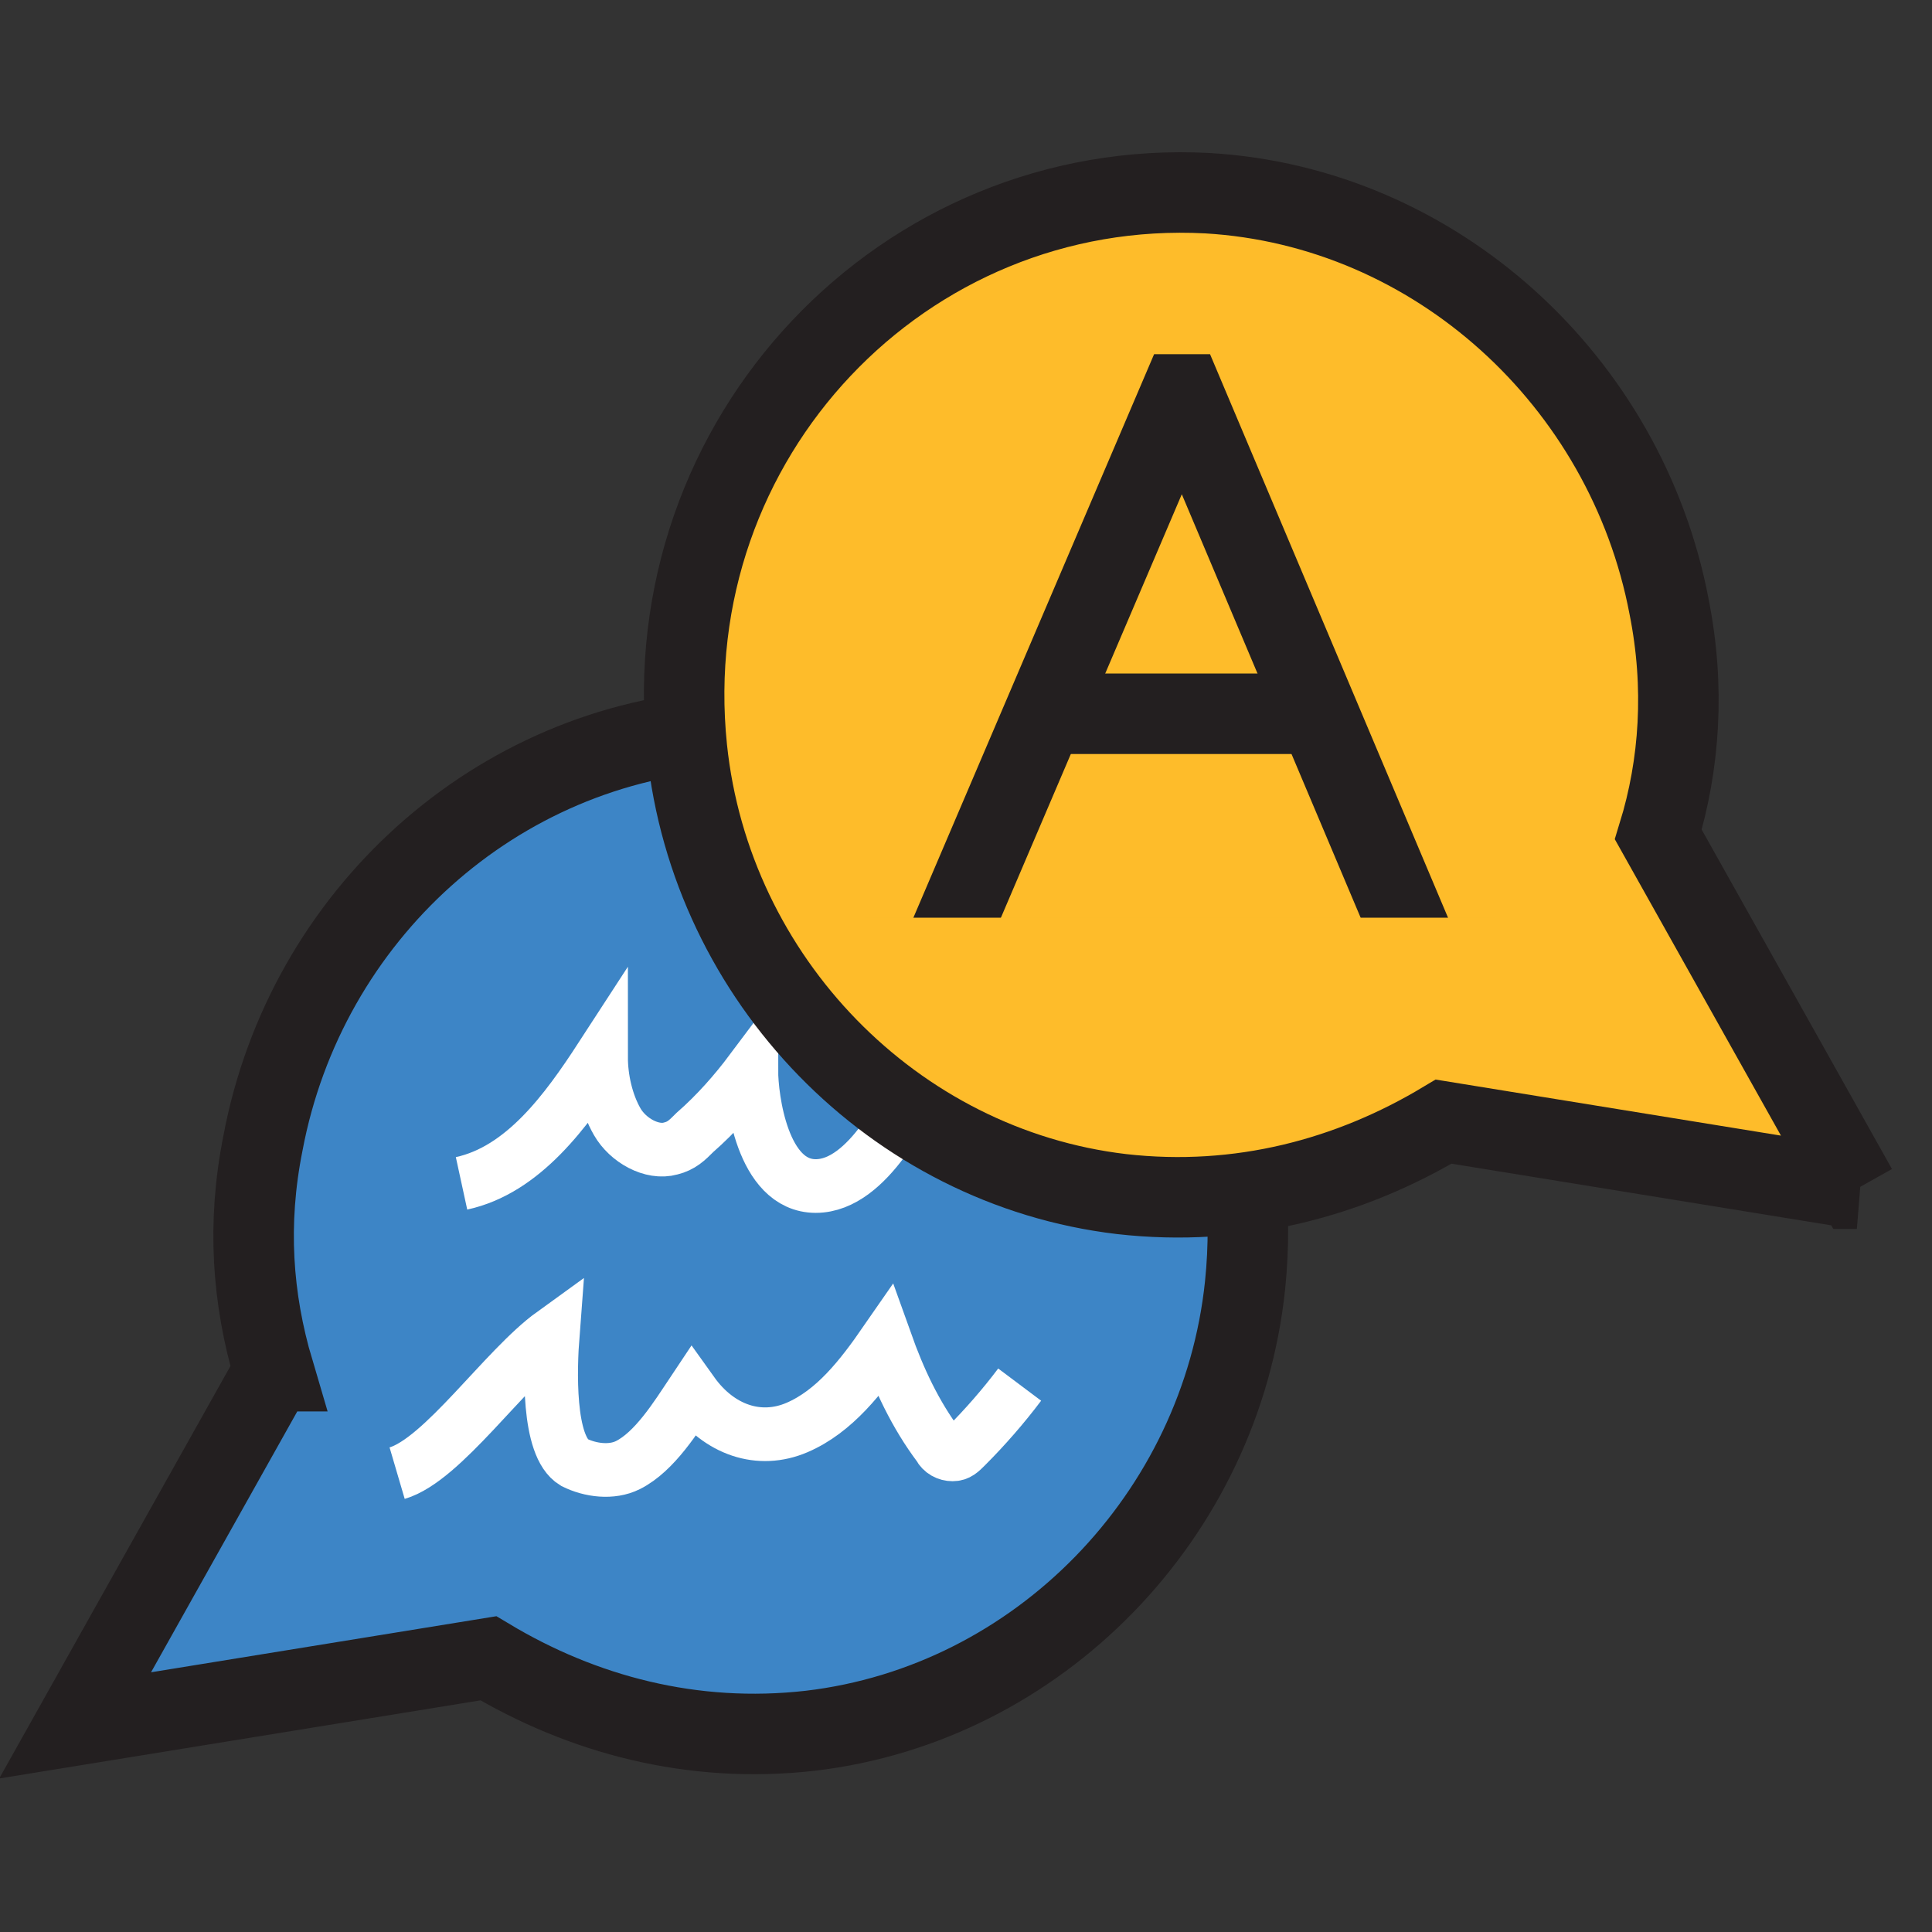 <?xml version="1.0" encoding="UTF-8"?>
<svg id="Design" xmlns="http://www.w3.org/2000/svg" version="1.1" viewBox="0 0 72 72">
  <rect x="0" y="0" width="72" height="72" fill="#333333" stroke="none"/>
  <!-- Generator: Adobe Illustrator 29.2.1, SVG Export Plug-In . SVG Version: 2.1.0 Build 116)  -->
  <defs>
    <style>
      .st0 {
        fill: #3d85c6;
      }

      .st0, .st1, .st2 {
        stroke: #231f20;
        stroke-width: 3px;
      }

      .st0, .st1, .st2, .st3 {
        stroke-miterlimit: 10;
      }

      .st1, .st3 {
        fill: none;
      }

      .st4, .st2 {
        fill: #febc2a;
      }

      .st3 {
        stroke: #fff;
        stroke-width: 2px;
      }
    </style>
  </defs>
  <g>
    <path class="st0" d="M10.2,51.1c-.8-2.7-1-5.5-.4-8.5,1.6-8.5,8.7-14.9,17.2-15.4,11.4-.6,20.6,9.1,19.4,20.7-.9,8.6-7.7,15.6-16.2,16.6-4.4.5-8.5-.6-12-2.7l-15.4,2.5,7.4-13.2Z"/>
    <path class="st3" d="M14.8,54.9c1.7-.5,4-3.9,5.8-5.2-.1,1.3-.2,4.2.8,4.8.6.3,1.4.4,2,.1,1-.5,1.8-1.8,2.4-2.7,1,1.4,2.5,1.9,3.9,1.3s2.4-1.9,3.3-3.2c.5,1.4,1.1,2.7,2,3.9.1.2.3.3.5.3.2,0,.3-.1.5-.3.7-.7,1.4-1.5,2-2.3"/>
    <path class="st3" d="M17.2,44.1c2.3-.5,3.9-2.7,5.2-4.7,0,.8.2,1.7.6,2.4s1.3,1.2,2,1c.4-.1.6-.3.9-.6.8-.7,1.5-1.5,2.1-2.3,0,1,.4,4.3,2.4,4.3s3.4-3.2,3.8-3.8"/>
  </g>
  <g>
    <path class="st2" d="M69.2,44.3l-7.4-13.2c.8-2.6,1-5.5.4-8.5-1.6-8.4-8.7-14.9-17.2-15.4-11.3-.6-20.6,9.1-19.4,20.7.9,8.6,7.7,15.6,16.2,16.6,4.4.5,8.5-.6,12-2.7l15.4,2.5Z"/>
    <g>
      <g>
        <polyline class="st1" points="52.8 35.3 44.1 14.7 44 14.7 35.2 35.3"/>
        <line class="st1" x1="39" y1="26.6" x2="49" y2="26.6"/>
      </g>
      <rect class="st4" x="32.2" y="34.2" width="23.5" height="2.2"/>
    </g>
  </g>
</svg>